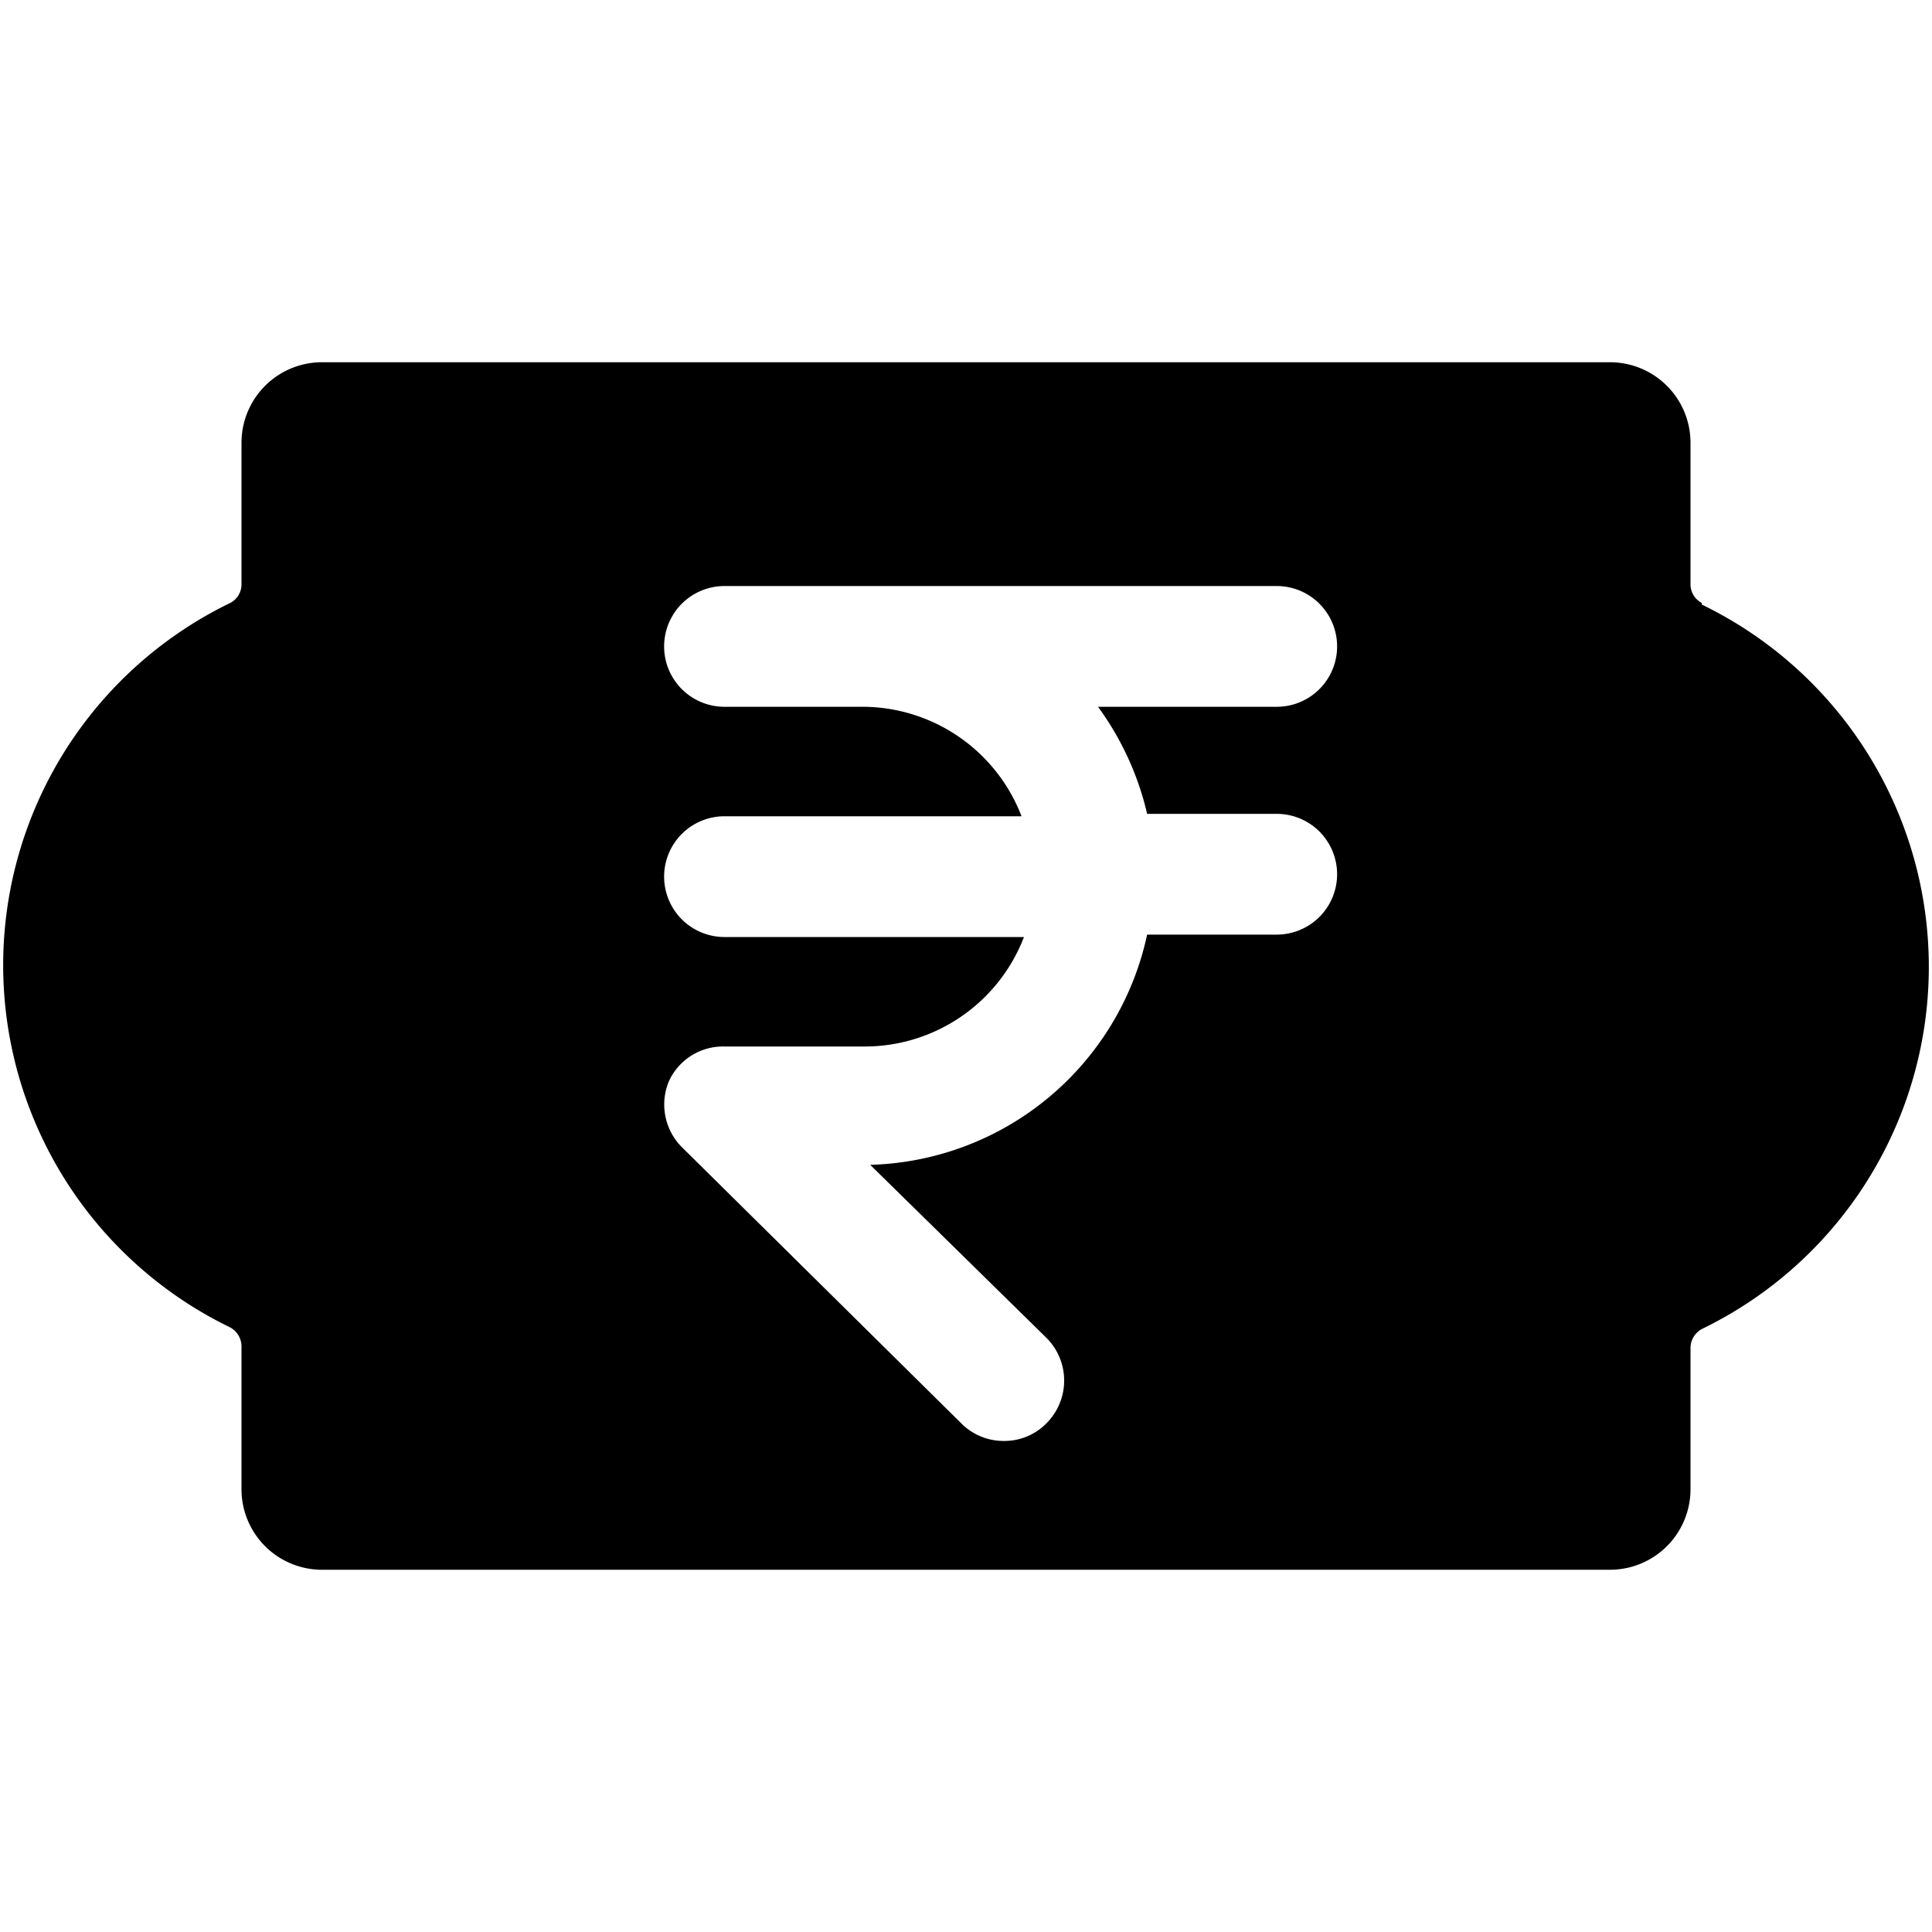 <svg xmlns="http://www.w3.org/2000/svg" viewBox="0 0 24 24"><path d="M21.14 7.49a0.26 0.26 0 0 1 -0.14 -0.23V5.5a1 1 0 0 0 -1 -1H4a1 1 0 0 0 -1 1v1.76a0.26 0.26 0 0 1 -0.14 0.23 5 5 0 0 0 0 9 0.27 0.27 0 0 1 0.14 0.23v1.78a1 1 0 0 0 1 1h16a1 1 0 0 0 1 -1v-1.76a0.27 0.27 0 0 1 0.14 -0.23 5 5 0 0 0 0 -9Zm-6.89 2.62h1.61a0.75 0.75 0 0 1 0 1.5h-1.61a3.62 3.62 0 0 1 -3.44 2.86L13 16.62a0.75 0.75 0 0 1 0 1.06 0.73 0.73 0 0 1 -0.53 0.22 0.74 0.74 0 0 1 -0.53 -0.22l-3.47 -3.43a0.75 0.75 0 0 1 -0.16 -0.82A0.74 0.74 0 0 1 9 13h1.72a2.12 2.12 0 0 0 2 -1.36H9a0.75 0.75 0 0 1 0 -1.5h3.69a2.12 2.12 0 0 0 -2 -1.36H9a0.75 0.75 0 0 1 0 -1.5h6.86a0.75 0.75 0 0 1 0 1.5h-2.22a3.65 3.65 0 0 1 0.61 1.33Z" fill="#000000" stroke-width="1"></path></svg>